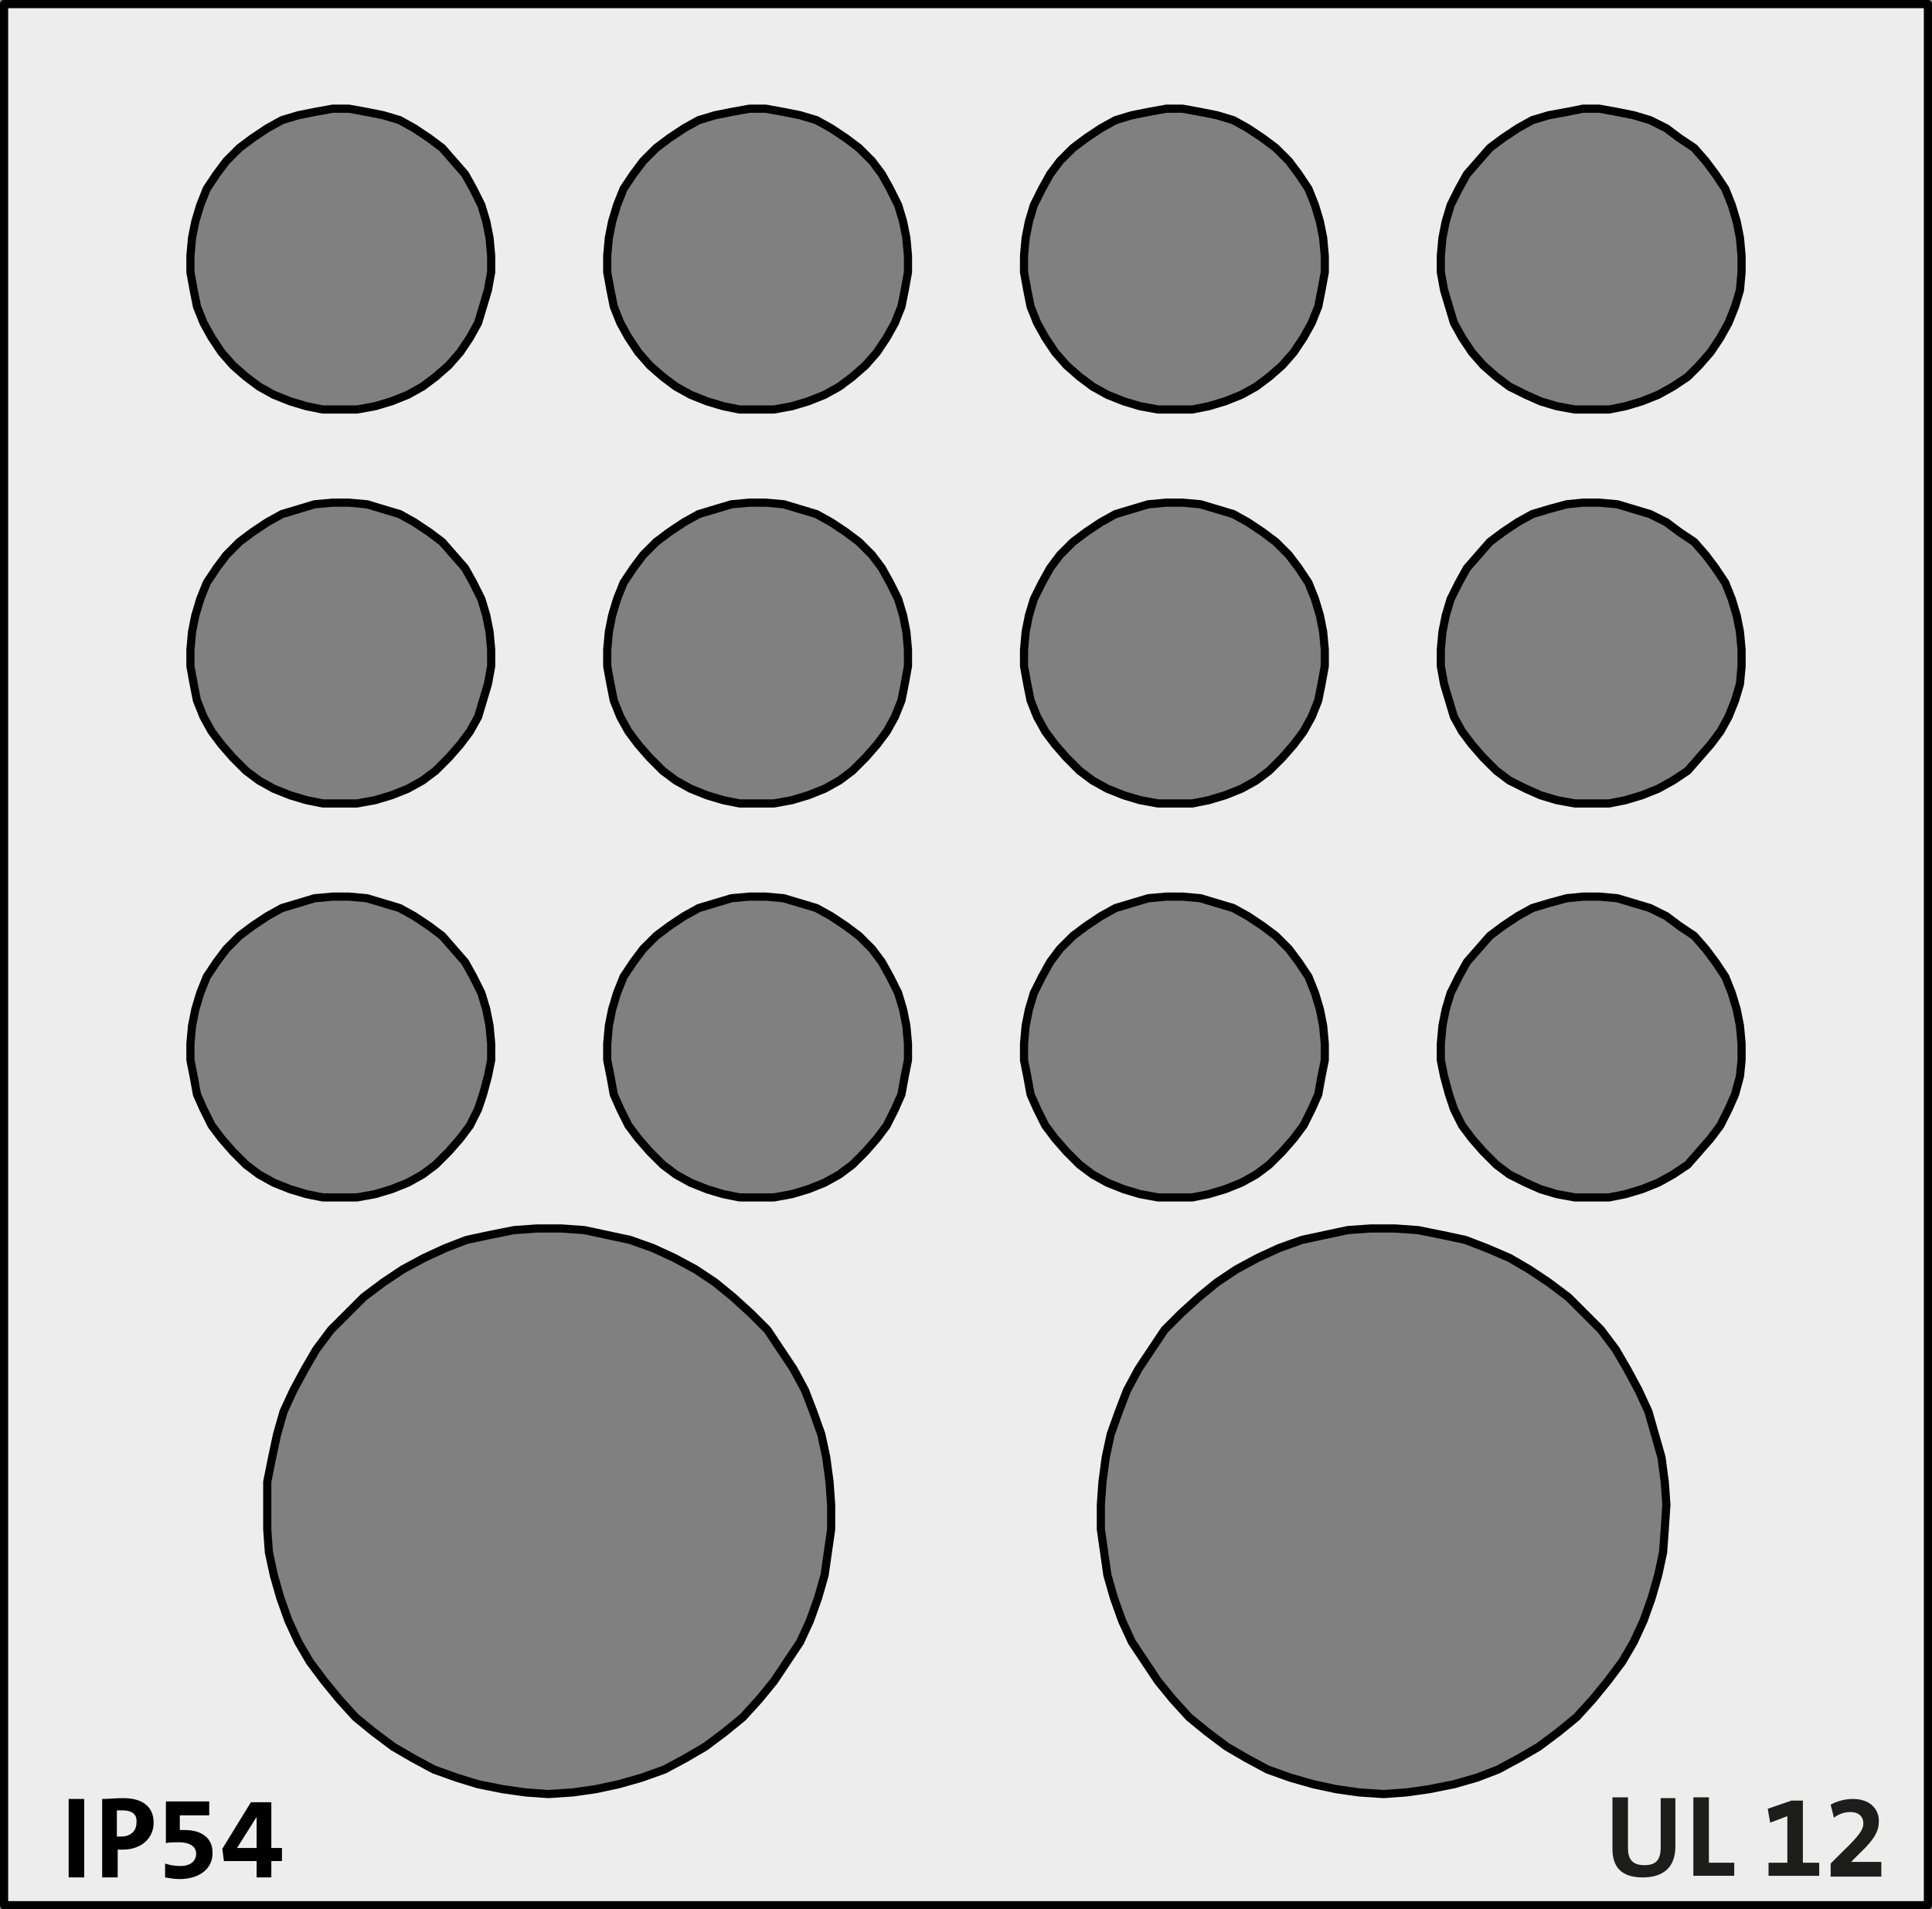 <?xml version="1.0" encoding="UTF-8"?>
<svg id="Ebene_1" xmlns="http://www.w3.org/2000/svg" version="1.1" viewBox="0 0 236.4 233.6">
  <rect x="0" y="0" width="236.4" height="233.6" fill="#808080" stroke="none"/>
  <!-- Generator: Adobe Illustrator 29.8.2, SVG Export Plug-In . SVG Version: 2.1.1 Build 3)  -->
  <path d="M92.7,146.5h2l2.2-.4,2-.6,2-.8,1.8-1,1.6-1.2,1.6-1.6,1.4-1.6,1.2-1.6,1-2,.8-1.8.4-2.2.4-2v-2l-.2-2.2-.4-2-.6-2-1-2-1-1.8-1.2-1.6-1.6-1.6-1.6-1.2-1.8-1.2-1.8-1-2-.6-2-.6-2.2-.2h-2l-2.2.2-2,.6-2,.6-1.8,1-1.8,1.2-1.6,1.2-1.6,1.6-1.2,1.6-1.2,1.8-.8,2-.6,2-.4,2-.2,2.2v2l.4,2,.4,2.2.8,1.8,1,2,1.2,1.6,1.4,1.6,1.6,1.6,1.6,1.2,1.8,1,2,.8,2,.6,2,.4h2.2M143.7,146.5h2.2l2-.4,2-.6,2-.8,1.8-1,1.6-1.2,1.6-1.6,1.4-1.6,1.2-1.6,1-2,.8-1.8.4-2.2.4-2v-2l-.2-2.2-.4-2-.6-2-.8-2-1.2-1.8-1.2-1.6-1.6-1.6-1.6-1.2-1.8-1.2-1.8-1-2-.6-2-.6-2.2-.2h-2l-2.2.2-2,.6-2,.6-1.8,1-1.8,1.2-1.6,1.2-1.6,1.6-1.2,1.6-1,1.8-1,2-.6,2-.4,2-.2,2.2v2l.4,2,.4,2.2.8,1.8,1,2,1.2,1.6,1.4,1.6,1.6,1.6,1.6,1.2,1.8,1,2,.8,2,.6,2.2.4h2M41.7,146.5h2l2.2-.4,2-.6,2-.8,1.8-1,1.6-1.2,1.6-1.6,1.4-1.6,1.2-1.6,1-2,.6-1.8.6-2.2.4-2v-2l-.2-2.2-.4-2-.6-2-1-2-1-1.8-1.4-1.6-1.4-1.6-1.6-1.2-1.8-1.2-1.8-1-2-.6-2-.6-2.2-.2h-2l-2.2.2-2,.6-2,.6-1.8,1-1.8,1.2-1.6,1.2-1.6,1.6-1.2,1.6-1.2,1.8-.8,2-.6,2-.4,2-.2,2.2v2l.4,2,.4,2.2.8,1.8,1,2,1.2,1.6,1.4,1.6,1.6,1.6,1.6,1.2,1.8,1,2,.8,2,.6,2,.4h2.2M194.7,146.5h2.2l2-.4,2-.6,2-.8,1.8-1,1.8-1.2,1.4-1.6,1.4-1.6,1.2-1.6,1-2,.8-1.8.6-2.2.2-2v-2l-.2-2.2-.4-2-.6-2-.8-2-1.2-1.8-1.2-1.6-1.4-1.6-1.8-1.2-1.6-1.2-2-1-2-.6-2-.6-2.2-.2h-2l-2,.2-2.2.6-2,.6-1.8,1-1.8,1.2-1.6,1.2-1.4,1.6-1.4,1.6-1,1.8-1,2-.6,2-.4,2-.2,2.2v2l.4,2,.6,2.2.6,1.8,1,2,1.2,1.6,1.4,1.6,1.6,1.6,1.6,1.2,2,1,1.8.8,2,.6,2.2.4h2M194.7,98.3h2.2l2-.4,2-.6,2-.8,1.8-1,1.8-1.2,1.4-1.6,1.4-1.6,1.2-1.6,1-1.8.8-2,.6-2,.2-2.2v-2l-.2-2.2-.4-2-.6-2-.8-2-1.2-1.8-1.2-1.6-1.4-1.6-1.8-1.2-1.6-1.2-2-1-2-.6-2-.6-2.2-.2h-2l-2,.2-2.2.6-2,.6-1.8,1-1.8,1.2-1.6,1.2-1.4,1.6-1.4,1.6-1,1.8-1,2-.6,2-.4,2-.2,2.2v2l.4,2.2.6,2,.6,2,1,1.8,1.2,1.6,1.4,1.6,1.6,1.6,1.6,1.2,2,1,1.8.8,2,.6,2.2.4h2M41.7,50.1h2l2.2-.4,2-.6,2-.8,1.8-1,1.6-1.2,1.6-1.4,1.4-1.6,1.2-1.8,1-1.8.6-2,.6-2,.4-2.2v-2l-.2-2.2-.4-2-.6-2-1-2-1-1.8-1.4-1.6-1.4-1.6-1.6-1.2-1.8-1.2-1.8-1-2-.6-2-.4-2.2-.4h-2l-2.2.4-2,.4-2,.6-1.8,1-1.8,1.2-1.6,1.2-1.6,1.6-1.2,1.6-1.2,1.8-.8,2-.6,2-.4,2-.2,2.2v2l.4,2.2.4,2,.8,2,1,1.8,1.2,1.8,1.4,1.6,1.6,1.4,1.6,1.2,1.8,1,2,.8,2,.6,2,.4h2.2M92.7,50.1h2l2.2-.4,2-.6,2-.8,1.8-1,1.6-1.2,1.6-1.4,1.4-1.6,1.2-1.8,1-1.8.8-2,.4-2,.4-2.2v-2l-.2-2.2-.4-2-.6-2-1-2-1-1.8-1.2-1.6-1.6-1.6-1.6-1.2-1.8-1.2-1.8-1-2-.6-2-.4-2.2-.4h-2l-2.2.4-2,.4-2,.6-1.8,1-1.8,1.2-1.6,1.2-1.6,1.6-1.2,1.6-1.2,1.8-.8,2-.6,2-.4,2-.2,2.2v2l.4,2.2.4,2,.8,2,1,1.8,1.2,1.8,1.4,1.6,1.6,1.4,1.6,1.2,1.8,1,2,.8,2,.6,2,.4h2.2M194.7,50.1h2.2l2-.4,2-.6,2-.8,1.8-1,1.8-1.2,1.4-1.4,1.4-1.6,1.2-1.8,1-1.8.8-2,.6-2,.2-2.2v-2l-.2-2.2-.4-2-.6-2-.8-2-1.2-1.8-1.2-1.6-1.4-1.6-1.8-1.2-1.6-1.2-2-1-2-.6-2-.4-2.2-.4h-2l-2,.4-2.2.4-2,.6-1.8,1-1.8,1.2-1.6,1.2-1.4,1.6-1.4,1.6-1,1.8-1,2-.6,2-.4,2-.2,2.2v2l.4,2.2.6,2,.6,2,1,1.8,1.2,1.8,1.4,1.6,1.6,1.4,1.6,1.2,2,1,1.8.8,2,.6,2.2.4h2M143.7,98.3h2.2l2-.4,2-.6,2-.8,1.8-1,1.6-1.2,1.6-1.6,1.4-1.6,1.2-1.6,1-1.8.8-2,.4-2,.4-2.2v-2l-.2-2.2-.4-2-.6-2-.8-2-1.2-1.8-1.2-1.6-1.6-1.6-1.6-1.2-1.8-1.2-1.8-1-2-.6-2-.6-2.2-.2h-2l-2.2.2-2,.6-2,.6-1.8,1-1.8,1.2-1.6,1.2-1.6,1.6-1.2,1.6-1,1.8-1,2-.6,2-.4,2-.2,2.2v2l.4,2.2.4,2,.8,2,1,1.8,1.2,1.6,1.4,1.6,1.6,1.6,1.6,1.2,1.8,1,2,.8,2,.6,2.2.4h2M143.7,50.1h2.2l2-.4,2-.6,2-.8,1.8-1,1.6-1.2,1.6-1.4,1.4-1.6,1.2-1.8,1-1.8.8-2,.4-2,.4-2.2v-2l-.2-2.2-.4-2-.6-2-.8-2-1.2-1.8-1.2-1.6-1.6-1.6-1.6-1.2-1.8-1.2-1.8-1-2-.6-2-.4-2.2-.4h-2l-2.2.4-2,.4-2,.6-1.8,1-1.8,1.2-1.6,1.2-1.6,1.6-1.2,1.6-1,1.8-1,2-.6,2-.4,2-.2,2.2v2l.4,2.2.4,2,.8,2,1,1.8,1.2,1.8,1.4,1.6,1.6,1.4,1.6,1.2,1.8,1,2,.8,2,.6,2.2.4h2M92.7,98.3h2l2.2-.4,2-.6,2-.8,1.8-1,1.6-1.2,1.6-1.6,1.4-1.6,1.2-1.6,1-1.8.8-2,.4-2,.4-2.2v-2l-.2-2.2-.4-2-.6-2-1-2-1-1.8-1.2-1.6-1.6-1.6-1.6-1.2-1.8-1.2-1.8-1-2-.6-2-.6-2.2-.2h-2l-2.2.2-2,.6-2,.6-1.8,1-1.8,1.2-1.6,1.2-1.6,1.6-1.2,1.6-1.2,1.8-.8,2-.6,2-.4,2-.2,2.2v2l.4,2.2.4,2,.8,2,1,1.8,1.2,1.6,1.4,1.6,1.6,1.6,1.6,1.2,1.8,1,2,.8,2,.6,2,.4h2.2M41.7,98.3h2l2.2-.4,2-.6,2-.8,1.8-1,1.6-1.2,1.6-1.6,1.4-1.6,1.2-1.6,1-1.8.6-2,.6-2,.4-2.2v-2l-.2-2.2-.4-2-.6-2-1-2-1-1.8-1.4-1.6-1.4-1.6-1.6-1.2-1.8-1.2-1.8-1-2-.6-2-.6-2.2-.2h-2l-2.2.2-2,.6-2,.6-1.8,1-1.8,1.2-1.6,1.2-1.6,1.6-1.2,1.6-1.2,1.8-.8,2-.6,2-.4,2-.2,2.2v2l.4,2.2.4,2,.8,2,1,1.8,1.2,1.6,1.4,1.6,1.6,1.6,1.6,1.2,1.8,1,2,.8,2,.6,2,.4h2.2M169.3,219.5l2.8-.2,2.8-.4,3-.6,2.8-.8,2.6-1,2.6-1.4,2.4-1.4,2.4-1.8,2.2-1.8,2-2.2,1.8-2.2,1.8-2.4,1.4-2.4,1.2-2.6,1-2.8.8-2.8.6-2.8.2-2.8.2-3-.2-2.8-.4-3-.8-2.8-.8-2.8-1.2-2.6-1.4-2.6-1.4-2.4-1.8-2.4-2-2-2-2-2.4-1.8-2.4-1.6-2.4-1.4-2.8-1.2-2.6-1-2.8-.6-3-.6-2.8-.2h-3l-2.8.2-2.8.6-2.8.6-2.8,1-2.6,1.2-2.6,1.4-2.4,1.6-2.2,1.8-2.2,2-2,2-1.6,2.4-1.6,2.4-1.4,2.6-1,2.6-1,2.8-.6,2.8-.4,3-.2,2.8v3l.4,2.8.4,2.8.8,2.8,1,2.8,1.2,2.6,1.6,2.4,1.6,2.4,1.8,2.2,2,2.2,2.2,1.8,2.4,1.8,2.4,1.4,2.6,1.4,2.8,1,2.8.8,2.8.6,2.8.4,3,.2M67.1,219.5l3-.2,2.8-.4,2.8-.6,2.8-.8,2.8-1,2.6-1.4,2.4-1.4,2.4-1.8,2.2-1.8,2-2.2,1.8-2.2,1.6-2.4,1.6-2.4,1.2-2.6,1-2.8.8-2.8.4-2.8.4-2.8v-3l-.2-2.8-.4-3-.6-2.8-1-2.8-1-2.6-1.4-2.6-1.6-2.4-1.6-2.4-2-2-2.2-2-2.2-1.8-2.4-1.6-2.6-1.4-2.6-1.2-2.8-1-2.8-.6-2.8-.6-2.8-.2h-3l-2.8.2-3,.6-2.8.6-2.6,1-2.6,1.2-2.6,1.4-2.4,1.6-2.4,1.8-2,2-2,2-1.8,2.4-1.4,2.4-1.4,2.6-1.2,2.6-.8,2.8-.6,2.8-.6,3v5.8l.2,2.8.6,2.8.8,2.8,1,2.8,1.2,2.6,1.4,2.4,1.8,2.4,1.8,2.2,2,2.2,2.2,1.8,2.4,1.8,2.4,1.4,2.6,1.4,2.8,1,2.6.8,3,.6,2.8.4,2.8.2M.5.5h235.4v232.6H.5V.5Z" fill="#ededed" stroke="#000" stroke-linecap="round" stroke-linejoin="round"/>
  <g isolation="isolate">
    <path d="M8.4,229.7v-9.6h1.9v9.6h-1.9Z"/>
    <path d="M15,226.3h-.6v3.4h-1.9v-9.6c.8,0,1.6-.1,2.6-.1,2.4,0,3.7,1.1,3.7,3,0,1.9-1.5,3.3-3.8,3.3ZM15,221.5h-.7v3.2h.5c1.1,0,1.9-.6,1.9-1.7.1-.9-.4-1.5-1.7-1.5Z"/>
    <path d="M22,229.9c-.7,0-1.2-.1-1.8-.2v-1.7c.6.2,1.1.3,1.9.3,1.2,0,1.9-.6,1.9-1.5s-.8-1.4-2.1-1.4c-.6,0-1.2,0-1.6.1v-5.1h5.3v1.7h-3.6v1.8h.6c2.2,0,3.4,1.1,3.4,2.7.1,2-1.6,3.3-4,3.3Z"/>
    <path d="M33.2,227.7v2h-1.8v-2h-4l-.2-1.5,3.5-5.7h2.5v5.6h1.3v1.6h-1.3ZM31.4,222.3h0l-2.4,3.8h2.4v-3.8Z"/>
  </g>
  <g>
    <path d="M201,229.7c-3,0-3.7-1.7-3.7-3.5v-6.3h1.9v6.2c0,1.2.4,2.1,2,2.1,1.4,0,2-.6,2-2.2v-6h1.8v5.9c0,2.5-1.4,3.8-4,3.8Z" fill="#1d1d1b"/>
    <path d="M207.2,229.5v-9.6h1.9v8h3.1v1.6h-5Z" fill="#1d1d1b"/>
    <path d="M216.4,229.5v-1.6h2.3v-5.7l-2.1.8-.3-1.7,2.9-1h1.4v7.6h2v1.6h-6.2Z" fill="#1d1d1b"/>
    <path d="M224,229.5v-1.5l1.4-1.4c2.2-2.1,2.6-2.8,2.6-3.5,0-.8-.5-1.4-1.6-1.4-.8,0-1.5.3-2,.7l-.4-1.6c.7-.4,1.7-.7,2.7-.7,2.2,0,3.2,1.3,3.2,2.7,0,1.2-.5,2.2-2.3,3.9l-1.1,1.1h3.7v1.8h-6.2v-.1Z" fill="#1d1d1b"/>
  </g>
</svg>
